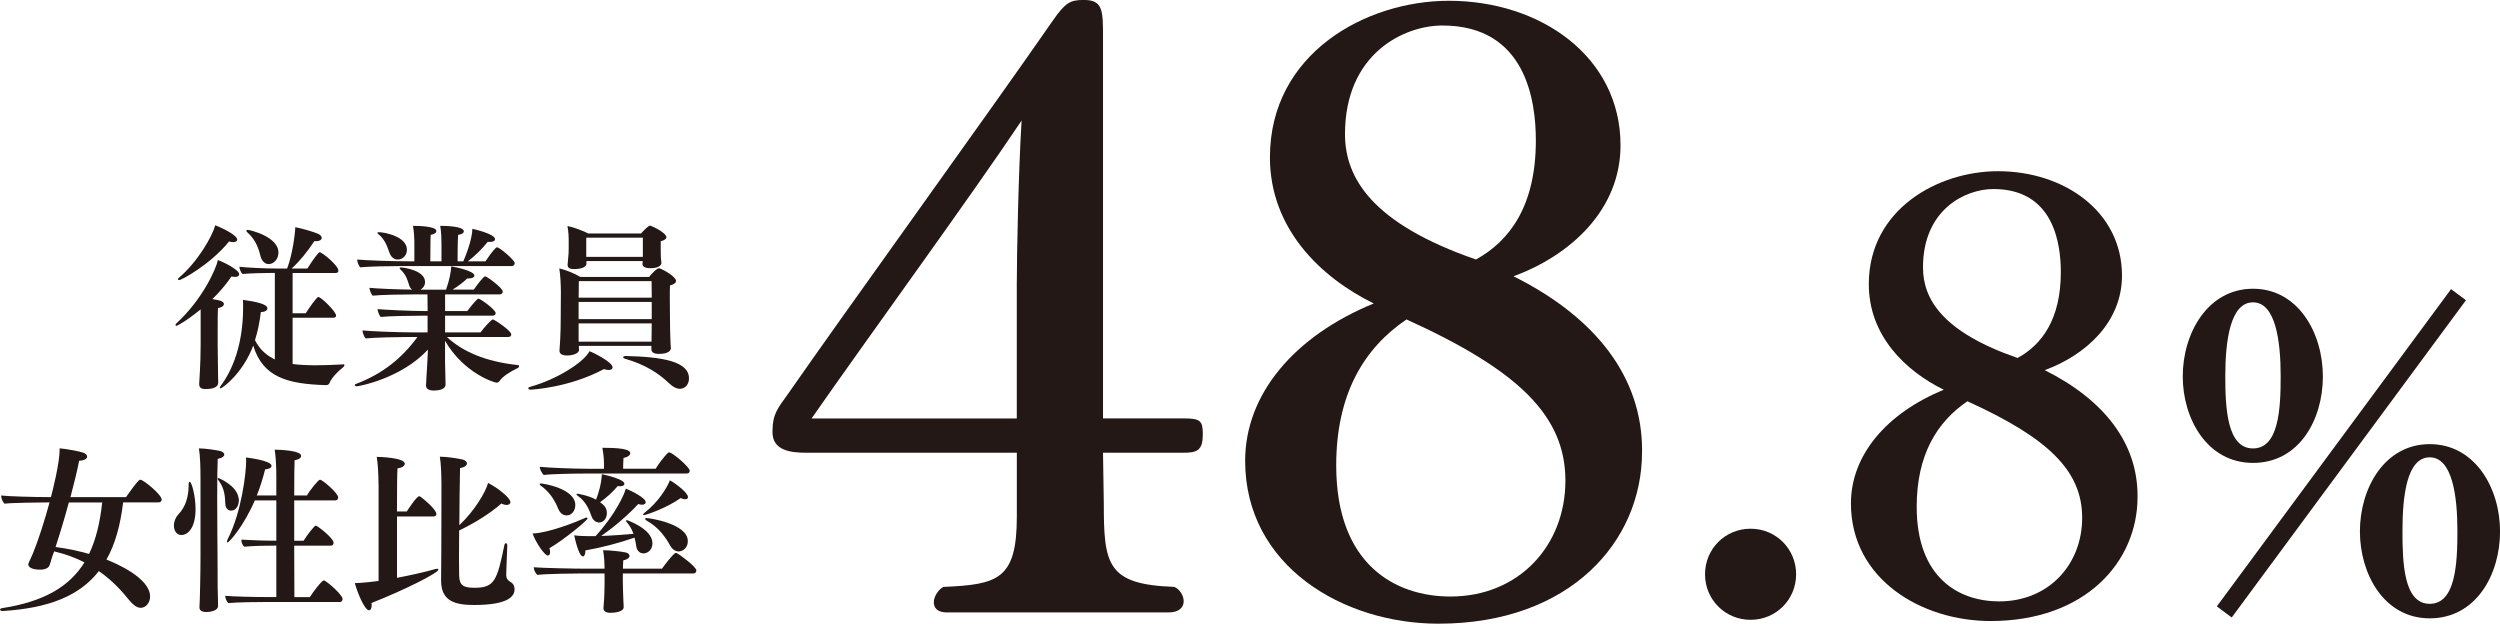<?xml version="1.0" encoding="UTF-8"?>
<svg id="_レイヤー_2" data-name="レイヤー 2" xmlns="http://www.w3.org/2000/svg" viewBox="0 0 575.17 143.48">
  <defs>
    <style>
      .cls-1 {
        fill: #231815;
      }
    </style>
  </defs>
  <g id="_レイアウト" data-name="レイアウト">
    <g>
      <g>
        <path class="cls-1" d="M217.96,140.91c-2.39,0-3.12-1.1-3.12-2.39s1.1-2.94,2.2-3.49c12.49-.55,16.9-1.65,16.9-16.17v-14.7h-48.5c-3.67,0-7.72-.55-7.72-4.78s1.29-5.51,3.49-8.63c13.41-19.29,46.48-65.04,60.99-85.98,2.94-4.23,4.04-4.78,7.16-4.78,4.41,0,4.41,2.39,4.41,8.82v87.45h18.55c3.86,0,4.41.55,4.41,3.67,0,3.67-1.29,4.23-4.41,4.23h-18.55l.18,11.57c0,14.15.73,18.74,16.17,19.29,1.1.37,2.21,1.84,2.21,3.31,0,1.29-.92,2.57-3.49,2.57h-50.89ZM233.94,64.67c0-6.06.37-25.35,1.1-36.93-11.94,17.82-35.27,49.79-48.32,68.53h47.21v-31.6Z"/>
        <path class="cls-1" d="M377.78,103.62v.37c0,20.58-16.54,39.5-46.85,39.5-21.86,0-44.46-13.23-44.46-37.48,0-15.25,11.21-28.66,29.58-36.19-12.31-6.06-23.88-17.27-23.88-33.62C292.17,12.31,314.22.18,333.33.18c21.13,0,39.5,12.86,39.5,33.25,0,14.88-11.57,25.35-24.62,30.13,19.11,9.55,29.58,23.33,29.58,40.05ZM307.42,107.11c0,22.78,13.59,30.13,26.27,30.13,15.8,0,26.46-11.76,26.46-26.64s-10.66-25.35-36.56-37.11c-9.74,6.61-16.17,17.09-16.17,33.62ZM353.35,32.33c0-9-2.2-26.46-21.5-26.46-8.82,0-22.41,6.43-22.41,24.99,0,10.1,6.25,20.58,30.13,28.84,7.72-4.23,13.78-12.31,13.78-27.37Z"/>
        <path class="cls-1" d="M402.75,142.6c-5.84,0-10.48-4.64-10.48-10.48s4.64-10.48,10.48-10.48,10.48,4.64,10.48,10.48-4.64,10.48-10.48,10.48Z"/>
        <path class="cls-1" d="M491.78,114.08v.27c0,14.86-11.94,28.53-33.83,28.53-15.79,0-32.11-9.55-32.11-27.07,0-11.01,8.09-20.7,21.36-26.14-8.89-4.38-17.25-12.47-17.25-24.28,0-17.25,15.92-26,29.72-26,15.26,0,28.53,9.29,28.53,24.01,0,10.75-8.36,18.31-17.78,21.76,13.8,6.9,21.36,16.85,21.36,28.92ZM440.97,116.6c0,16.45,9.82,21.76,18.97,21.76,11.41,0,19.1-8.49,19.1-19.24s-7.7-18.31-26.4-26.8c-7.03,4.78-11.67,12.34-11.67,24.28ZM474.13,62.6c0-6.5-1.59-19.11-15.52-19.11-6.37,0-16.19,4.64-16.19,18.04,0,7.3,4.51,14.86,21.76,20.83,5.57-3.05,9.95-8.89,9.95-19.77Z"/>
        <path class="cls-1" d="M502.18,86.61c0-9.99,5.78-20.18,16.17-20.18s16.07,10.19,16.07,20.18-5.49,19.89-16.07,19.89-16.17-10.19-16.17-19.89ZM510.02,139.51l53.89-72.99,3.43,2.55-53.89,72.99-3.43-2.55ZM524.71,86.51c0-8.13-1.18-16.95-6.37-16.95s-6.37,8.72-6.37,16.95c0,7.35.39,16.66,6.37,16.66s6.37-9.21,6.37-16.66ZM542.94,122.27c0-9.99,5.68-20.09,16.07-20.09s16.17,10.09,16.17,20.09-5.58,19.99-16.17,19.99-16.07-10.29-16.07-19.99ZM565.37,122.17c0-8.13-1.18-16.95-6.37-16.95s-6.27,8.62-6.27,16.95c0,7.35.29,16.75,6.27,16.75s6.37-9.31,6.37-16.75Z"/>
      </g>
      <g>
        <path class="cls-1" d="M46.17,71.17c-3.51,2.86-5.47,3.8-5.55,3.8-.16,0-.24-.08-.24-.2,0-.08.04-.2.16-.33,6-5.47,9.18-12.57,9.59-14.61,1.39.49,4.9,2.25,4.9,3.27,0,.37-.37.61-.98.61-.25,0-.49-.04-.78-.12-1.27,1.88-2.78,3.63-4.41,5.22,2,.29,2.65.61,2.65,1.14,0,.37-.41.78-1.35.94-.08.86-.08,2.98-.08,4.9v3.63c0,1.02.04,4.45.08,6.25,0,.37.04,1.88.04,2.33,0,.37-.08,1.51-2.86,1.51-1.14,0-1.51-.37-1.51-1.14v-.2s.33-4.65.33-8.74v-8.25ZM41.19,64.44c-.16,0-.24-.08-.24-.2,0-.08.04-.2.16-.29,4.45-3.75,7.76-9.67,8.41-12.12,2.12.82,5.06,2.37,5.06,3.31,0,.33-.37.57-.94.57-.29,0-.57-.04-.94-.16-4.29,5.31-10.94,8.9-11.51,8.9ZM78.95,83.79c.2,0,.29.08.29.25,0,.12-.08.29-.25.41-1.31,1.02-2.78,2.57-3.22,3.75-.08.2-.41.41-.69.41-9.1-.25-14.61-1.88-16.82-9.1-2.41,6.45-7.14,9.84-7.51,9.84-.12,0-.16-.04-.16-.16,0-.08.04-.2.12-.33,2.78-3.67,5.22-9.59,5.22-18.16,0-.61,0-1.22-.04-1.71,2.65.37,5.63.9,5.63,1.96,0,.45-.53.82-1.51.86-.29,2.41-.73,4.53-1.35,6.45.98,1.92,2.29,3.22,4.12,4.2.12.08.29.16.45.25v-19.92h-.53c-1.47,0-5.35.08-6.9.25-.41-.37-.69-1.14-.73-1.67,1.59.2,5.88.41,8.49.41h2.49c1.22-3.06,1.88-8.25,1.88-9.51,1.59.29,4.45,1.14,5.31,1.55.49.24.78.61.78.9,0,.45-.49.78-1.39.78h-.33c-1.47,2.29-3.51,4.78-5.22,6.29h3.63c.2-.29,1.59-2.57,2.65-3.67.04-.04.12-.08.2-.08.53,0,4.29,3.02,4.29,4.24,0,.33-.2.53-.65.53h-9.88v9.27h3.02c.69-1.14,2.53-3.76,2.9-3.76.61,0,4.08,3.35,4.08,4.29,0,.29-.2.49-.65.49h-9.35v10.65c1.55.2,3.31.29,5.22.29s4.08-.08,6.37-.2h.04ZM59.97,59.05c-.37-1.39-.9-3.71-3.1-5.63-.12-.12-.2-.2-.2-.33s.12-.2.37-.2c.37,0,7.02,1.51,7.02,5.22,0,1.59-1.14,2.65-2.25,2.65-.86,0-1.55-.69-1.84-1.71Z"/>
        <path class="cls-1" d="M102.79,77.5c3.63,3.43,9.02,5.71,16.33,6.49.2,0,.29.12.29.25,0,.16-.12.37-.33.45-1.63.78-3.43,1.88-4.16,2.98-.16.25-.45.37-.69.37-.41,0-7.47-2.08-11.84-9.63v4.78c0,.82.04,2.37.08,3.47,0,.37.04,1.39.04,1.84,0,.9-1.14,1.35-2.73,1.35-1.18,0-1.76-.45-1.76-1.1v-.12c.04-.29,0-.86.08-1.67.08-1.1.12-1.71.16-2.65l.2-3.88c-6.2,6.69-15.96,8.45-16.41,8.45-.29,0-.41-.16-.41-.29,0-.08.04-.2.2-.24,6.2-2.33,10.65-5.96,14.2-10.82h-2.08c-2.12,0-8,.12-9.84.33-.33-.29-.73-1.39-.73-1.84,1.84.2,8.12.45,11.63.45h3.35v-3.84h-1.27c-2.12,0-7.67.08-9.51.29-.33-.29-.73-1.35-.73-1.8,1.84.16,7.71.45,11.27.45h.25l-.04-3.84h-2.73c-2.12,0-8.04.08-9.88.29-.33-.29-.73-1.35-.73-1.8,1.55.16,5.96.37,9.84.41-.33-.2-.57-.53-.73-1.06-.33-1.1-.69-2.37-1.96-3.55-.12-.12-.2-.25-.2-.33,0-.12.08-.16.29-.16.57,0,5.55.65,5.55,3.35,0,.78-.45,1.43-1.06,1.76h5.88c.78-2.12,1.1-3.96,1.22-5.35,1.18.2,5.31,1.06,5.31,2.12,0,.37-.49.65-1.27.65h-.37c-.98.94-2.12,1.8-3.39,2.57h4.9c.69-1.06,2.25-3.06,2.61-3.06s4.04,2.65,4.04,3.51c0,.33-.2.65-.73.65h-12.53v3.84h5.1c.45-.61,1.51-2,2.37-2.78.08-.04.12-.08.2-.08.49,0,3.96,2.57,3.96,3.31,0,.33-.2.61-.73.61h-10.9v3.84h8.16c.61-.9,2.49-2.98,2.82-2.98.37,0,4.24,2.61,4.24,3.43,0,.29-.16.61-.69.61h-14.12ZM92.79,61.21c-2.37,0-8.08.08-9.92.29-.33-.33-.69-1.22-.69-1.71v-.08c1.96.2,8.29.41,11.84.41h1.31v-4c0-1.02-.04-2.73-.33-4.16,1.18,0,5.39.08,5.39,1.18,0,.37-.41.73-1.31.9,0,.16-.08,1.06-.08,6.08h2.57v-3.96c0-1.02-.04-2.82-.29-4.2.98,0,5.43.04,5.43,1.26,0,.37-.41.69-1.31.82-.12,1.43-.12,5.02-.12,6.08h1.31c1.22-2.78,2.08-5.8,2.08-7.47.08,0,5.22,1.14,5.22,2.37,0,.37-.41.65-1.18.65-.16,0-.33,0-.49-.04-1.35,1.71-3.02,3.31-4.57,4.49h4.04c.41-.61,1.59-2.37,2.45-3.14.08-.04.12-.08.2-.08.65,0,4.08,2.98,4.08,3.63,0,.33-.2.69-.78.69h-24.86ZM89.65,58.28c-.41-1.06-.94-3.14-2.61-4.41-.12-.12-.2-.2-.2-.29,0-.12.08-.16.33-.16,1.27,0,6.45.98,6.45,4.04,0,1.35-1.02,2.25-2.12,2.25-.73,0-1.47-.45-1.84-1.43Z"/>
        <path class="cls-1" d="M122.07,89.66c-.33,0-.53-.16-.53-.33,0-.12.12-.25.41-.33,6.49-1.8,12.53-5.84,13.67-8.2,1.02.37,5.31,2.53,5.31,3.71,0,.37-.29.61-.9.61-.33,0-.65-.08-1.1-.2-7.88,4.24-16.49,4.73-16.86,4.73ZM154.35,80.07c0,.57-.53,1.35-2.78,1.35-1.18,0-1.71-.41-1.71-1.1v-.74h-16.69c0,.45.04.82.04.94,0,.82-1.51,1.27-2.73,1.27-1.1,0-1.76-.37-1.76-1.06v-.12c0-.16.12-1.59.16-2.45.08-1.02.12-3.71.12-4.65l.04-6.33c0-1.51-.12-4.08-.37-5.43,1.47.33,3.47,1.14,4.86,1.96h15.8c.65-.82,1.84-2,2.24-2,.04,0,.12,0,.2.04,1.18.41,3.76,2,3.76,2.86,0,.45-.45.82-1.39,1.06-.04.86-.04,1.96-.04,3.1,0,2.25.04,4.49.04,4.49,0,1.1.04,3.63.08,4.37,0,.65.08,1.88.12,2.41v.04ZM147.82,60.68c0-.16.04-.37.04-.61h-12.94v.57c0,1.1-2.04,1.27-2.82,1.27-.98,0-1.51-.25-1.51-.94v-.12c.25-2.45.25-2.94.25-3.67v-1.55c0-1.1-.04-2.41-.29-3.63,1.35.25,3.59,1.1,4.78,1.71h12.16c.69-.82,1.76-1.8,2.04-1.8.04,0,.12.04.16.04,1.18.41,3.63,1.8,3.63,2.61,0,.37-.41.73-1.31.94v1.63c0,1.43,0,2.2.16,3.27v.08c0,.33-.29,1.22-2.53,1.22-1.18,0-1.84-.33-1.84-.98v-.04ZM149.9,64.68h-16.73c0,.74-.04,2.25-.04,3.8h16.82l-.04-3.8ZM149.94,69.46h-16.82v3.96h16.82v-3.96ZM149.9,77.95c0-.69.04-2.41.04-3.55h-16.82v4.2h16.78v-.65ZM147.9,54.68h-13.02v4.41h13.02v-4.41ZM153.94,88.19c-2.41-2.33-5.59-4.37-10.2-5.67-.24-.08-.37-.2-.37-.29,0-.16.2-.33.53-.33,8.73.2,14.61,1.31,14.61,5.14,0,1.67-1.14,2.41-2.08,2.41-.73,0-1.63-.41-2.49-1.27Z"/>
        <path class="cls-1" d="M28.33,115.6c-.65,5.31-1.84,9.63-3.84,13.14,2.2.86,10.04,4.25,10.04,8.49,0,1.55-1.06,2.61-2.16,2.61-.9,0-1.8-.74-2.57-1.67-1.63-2-3.8-4.53-7.06-6.78-4.41,5.67-11.47,8.53-22.08,9.18h-.08c-.37,0-.57-.16-.57-.33,0-.12.16-.29.49-.33,9.55-1.47,15.47-4.94,18.94-10.53-2-1.02-4.29-1.88-6.98-2.53-.16.49-.33.9-.49,1.35-.2.61-.33,1.22-.57,1.88-.08.2-.49.98-2.12.98-2.16,0-2.78-.69-2.78-1.22,0-.08.04-.2.08-.33,0,0,.65-1.35,1.02-2.25,1.27-3.1,2.65-7.47,3.8-11.67h-.45c-1.67,0-8.37.08-9.92.29-.41-.37-.78-1.31-.78-1.88,1.55.2,7.92.37,11.18.37h.29c.37-1.39,2-7.8,2-10.94v-.29c1.63.16,4.45.65,5.47,1.02.57.2.86.57.86.9,0,.45-.61.9-1.84.94-.45,2.33-1.18,5.27-2,8.37h12.78c2.73-3.92,3.1-4,3.31-4,.69,0,4.9,3.43,4.9,4.57,0,.41-.33.65-.78.65h-8.08ZM15.84,115.6c-.98,3.63-2.08,7.27-3.06,10.25,2.86.37,5.39.94,7.71,1.59,1.59-3.31,2.53-7.22,3.02-11.84h-7.67Z"/>
        <path class="cls-1" d="M40.01,120.87c0-.94.45-1.92,1.02-2.53,1.76-1.76,2.37-4.33,2.37-6.69v-.2c0-.41.12-.61.24-.61.45,0,1.35,3.22,1.35,6.29,0,4.33-1.76,5.96-3.27,5.96-1.02,0-1.71-.9-1.71-2.2ZM46.13,110.38c0-3.1-.08-5.47-.37-7.22,1.27,0,3.63.33,4.78.57.69.16,1.06.49,1.06.86s-.45.78-1.51.98c-.08,1.51-.12,5.06-.12,8.86,0,6.33.08,13.47.08,13.47,0,7.31.04,8.53.08,9.43,0,.37.04,1.63.04,2.08,0,1.06-1.67,1.39-2.69,1.39-1.14,0-1.59-.41-1.59-1.06v-.16c.08-.61.24-7.55.24-11.67v-17.51ZM54.91,114.62c.04.16.04.33.04.49,0,1.1-.57,2.37-1.8,2.37-.69,0-1.27-.57-1.31-1.55-.08-1.31-.04-3.47-1.59-5.43-.12-.12-.16-.25-.16-.37,0-.08.08-.16.16-.16,0,0,4.25,1.67,4.65,4.65ZM61.44,138.5c-1.92,0-6.86.04-8.9.25-.41-.37-.69-1.06-.73-1.67,1.75.16,6.61.29,10.37.29h1.39v-11.84h-.29c-1.76,0-4.94.04-7.1.25-.37-.33-.65-.98-.65-1.51v-.12c1.59.12,5.31.25,8.04.25v-9.27h-4.94c-2.57,5.92-5.88,9.67-6.29,9.67-.08,0-.12-.08-.12-.2s.04-.29.16-.53c3.27-6.41,4.25-15.51,4.25-17.96,0-.33,0-.61-.04-.86.29.04,5.88.69,5.88,1.92,0,.41-.49.74-1.47.82-.53,2.08-1.14,4.08-1.92,6h4.49v-4.69c0-1.84-.12-4.37-.37-5.84.73,0,6.08.12,6.08,1.43,0,.41-.45.82-1.51,1.02-.04,1.18-.08,4.29-.08,8.08h2.94c.49-.98,2.61-3.63,2.98-3.63.61,0,4.2,3.14,4.2,4.08,0,.33-.2.69-.69.69h-9.43v9.27h2.16c.57-.94,2.41-3.47,2.82-3.47.33,0,4.08,2.86,4.08,3.96,0,.33-.16.65-.65.65h-8.41c0,5.51.04,10.41.04,11.84h3.55c.73-1.14,2.73-3.84,3.22-3.84.04,0,.12,0,.16.04,1.1.57,4.16,3.39,4.16,4.2,0,.37-.2.73-.73.73h-16.65Z"/>
        <path class="cls-1" d="M87.08,111.4c0-1.92-.12-4.69-.41-6.29.29,0,6.45.12,6.45,1.59,0,.45-.53.9-1.67,1.06-.08,1.02-.12,5.14-.12,9.92h2.25c.08-.12,2.24-3.51,2.86-3.51.08,0,.16.04.25.08.57.37,3.71,2.94,3.71,4,0,.33-.25.57-.69.57h-8.37v14.12c2.98-.57,6.2-1.27,8.9-2.04.12-.04.25-.04.33-.04.2,0,.29.08.29.2,0,.74-7.63,4.61-15.39,7.67,0,.16.04.33.04.49,0,.78-.25,1.18-.61,1.18-.98,0-2.61-3.84-3.27-6.25.29,0,1.71,0,5.47-.49v-22.29ZM116.71,125.48c-.12,1.96-.16,5.31-.24,6.53v.24c0,.94.45,1.27.73,1.47.82.45,1.18.98,1.18,1.88,0,1.39-1.1,3.59-9.31,3.59-4.49,0-7.59-.94-7.59-5.63v-.12c.08-6.04.08-21.96.08-21.96,0-1.84-.08-4.9-.37-6.41,1.55,0,4.04.37,5.22.65.65.16,1.02.53,1.02.9,0,.45-.49.9-1.59,1.06-.08,3.1-.12,8.29-.16,13.14,3.47-3.26,6.08-7.63,6.61-9.71,2.33,1.18,5.14,3.47,5.14,4.41,0,.37-.29.65-.86.65-.33,0-.73-.08-1.22-.33-2.65,2.37-6.45,4.65-9.71,6.2,0,2.41-.04,4.69-.04,6.53s.04,3.18.04,3.8c.04,2.33.98,2.86,3.55,2.86,4.57,0,5.18-1.67,6.86-9.84.04-.29.2-.41.37-.41.12,0,.29.16.29.45v.04Z"/>
        <path class="cls-1" d="M134.64,119.15c.12-.04.2-.08.29-.08.12,0,.25.08.25.2,0,.45-5.47,4.94-8.78,6.86.12.33.16.61.16.9,0,.49-.2.78-.53.78-.73,0-2.73-2.94-3.51-5.06,3.75-.16,9.8-2.57,12.12-3.59ZM143.29,131.93v1.92c0,1.26.08,2.65.12,4.16,0,.37.08,1.18.08,1.67,0,1.1-2.12,1.31-2.98,1.31-1.18,0-1.67-.41-1.67-1.06v-.12c.08-.61.25-3.1.25-5.59v-2.29h-5.18c-1.63,0-8.12.08-10.29.33-.41-.37-.82-1.1-.82-1.75,1.67.16,9.27.33,12.16.33h4.12c0-1.1-.04-2.61-.33-4.25,1.55,0,4.12.29,5.1.49.65.12.98.45.98.82,0,.41-.45.82-1.43,1.02-.04.45-.08,1.18-.08,1.92h8.98c.41-.61,2.69-3.63,3.18-3.63.08,0,.16,0,.2.04.94.49,4.53,3.18,4.53,4,0,.33-.2.69-.69.69h-16.25ZM128.43,117.07c-.65-1.63-1.8-3.8-4.04-5.35-.16-.12-.24-.25-.24-.33,0-.12.12-.16.29-.16.49,0,7.92,1.14,7.92,4.98,0,1.18-.73,2.37-2.04,2.37-.78,0-1.47-.53-1.88-1.51ZM134.52,108.95c-2.37,0-7.51.08-9.43.33-.37-.37-.9-1.27-.9-1.84v-.04c1.88.2,7.59.45,11.18.45h3.59v-.78c0-.98-.04-2.29-.37-4.04h.49c4.98,0,5.92.65,5.92,1.22,0,.45-.49.9-1.55,1.1-.08.9-.08,1.92-.08,2.49h7.47c.45-.78,1.96-2.86,2.86-3.67.08-.08.16-.08.29-.08.73,0,4.69,3.39,4.69,4.2,0,.33-.16.65-.69.65h-23.47ZM134.68,126.62v.12c0,.82-.25,1.27-.57,1.27-1.02,0-1.96-4.65-2-4.86.73.12,1.71.2,3.96.2h.94c4.61-5.02,6.65-9.67,6.98-10.94,1.22.49,4.57,2.12,4.57,3.14,0,.33-.33.57-.86.57-.24,0-.53-.04-.86-.16-2.2,2.37-5.18,5.02-8.53,7.35,2.41-.08,5.06-.29,7.43-.49-.33-.94-.82-1.88-1.55-2.69-.12-.12-.16-.2-.16-.29,0-.12.08-.16.2-.16.16,0,5.88,2.04,5.88,5.31,0,1.59-1.18,2.33-2.08,2.33-.82,0-1.47-.61-1.63-1.55-.08-.57-.2-1.31-.41-2.08-3.67,1.27-7.59,2.29-11.31,2.94ZM138.07,115.56c1.06.73,1.55,1.43,1.55,2.49,0,1.14-.69,2.16-1.8,2.16-.69,0-1.39-.49-1.71-1.39-.45-1.22-1.14-3.35-3.27-4.82-.16-.12-.2-.2-.2-.29s.08-.12.25-.12c.08,0,2.49.41,4.24,1.35.53-1.35,1.18-3.31,1.35-5.84.98.2,5.18,1.18,5.18,2.2,0,.33-.33.57-.98.57-.16,0-.37,0-.57-.04-1.1,1.35-2.53,2.61-4.04,3.71ZM148.15,118.5c-.12,0-.2-.04-.2-.12s.08-.2.29-.37c3.27-2.53,5.27-5.88,5.88-7.51,1.47.82,4.16,2.9,4.16,3.84,0,.33-.2.53-.65.53-.25,0-.61-.08-1.02-.29-3.35,2.37-8,3.92-8.45,3.92ZM154.23,125.6c-1.1-1.96-2.57-4.21-5.55-5.88-.16-.08-.24-.2-.24-.33s.12-.2.33-.2c.65,0,9.47,1.31,9.47,5.27,0,2.08-1.71,2.41-2.08,2.41-.69,0-1.43-.41-1.92-1.26Z"/>
      </g>
    </g>
  </g>
</svg>
